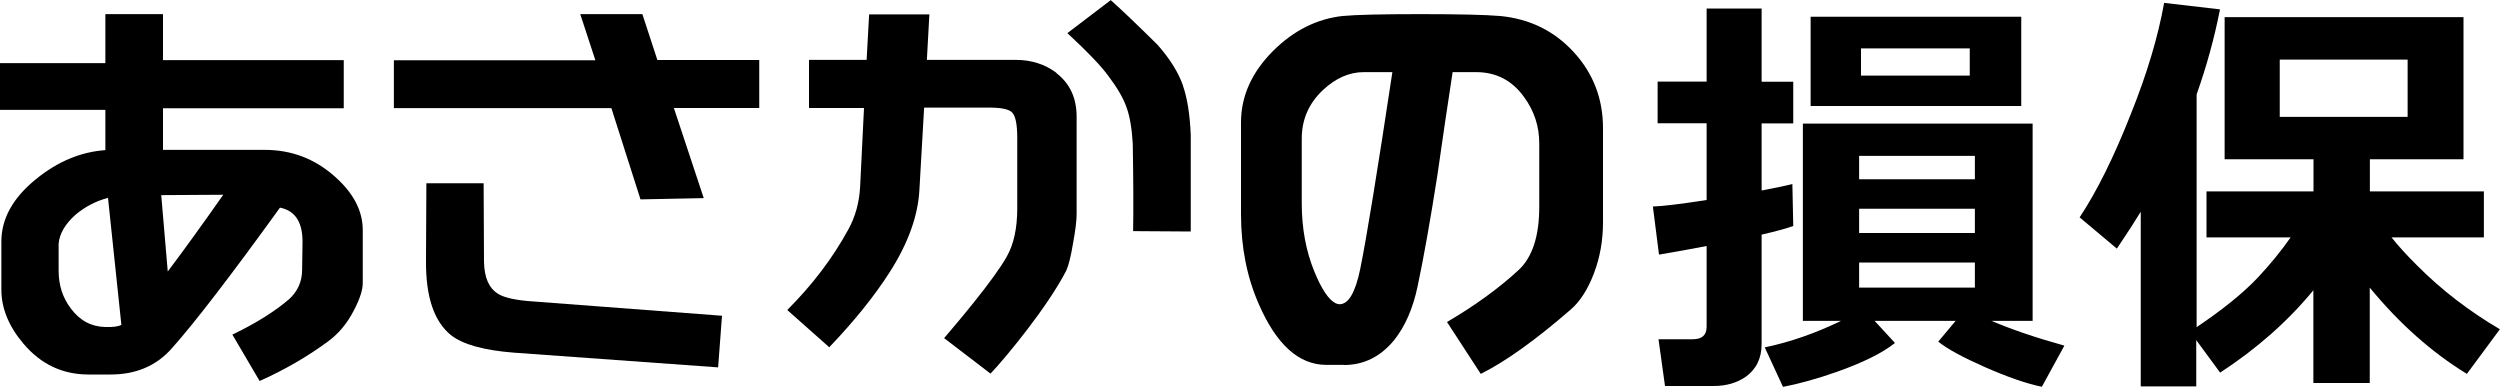 <?xml version="1.0" encoding="UTF-8"?>
<svg id="_レイヤー_2" data-name="レイヤー 2" xmlns="http://www.w3.org/2000/svg" viewBox="0 0 200 30.95">
  <defs>
    <style>
      .cls-1 {
        stroke-width: 0px;
      }
    </style>
  </defs>
  <g id="_レイヤー_1-2" data-name="レイヤー 1">
    <g>
      <path class="cls-1" d="M8.43,11.98v-3.19H0v-3.74h8.43V1.13h4.61v3.68h14.46v3.85h-14.46v3.33h8.15c2.13,0,3.99.71,5.58,2.12,1.5,1.32,2.25,2.75,2.25,4.3v4.23c0,.55-.23,1.27-.69,2.15-.55,1.09-1.27,1.94-2.15,2.57-1.64,1.2-3.44,2.24-5.41,3.12l-2.18-3.71c1.87-.9,3.37-1.84,4.51-2.81.72-.65,1.07-1.44,1.07-2.39l.03-2.05c.05-1.69-.55-2.66-1.8-2.91-3.91,5.41-6.78,9.15-8.63,11.23-1.23,1.41-2.87,2.12-4.92,2.12h-1.77c-2.08,0-3.81-.82-5.2-2.46-1.18-1.39-1.77-2.83-1.77-4.33v-3.85c0-1.83.92-3.49,2.77-4.99,1.73-1.41,3.58-2.18,5.55-2.32ZM9.71,25.99l-1.07-10.16c-.97.25-1.84.71-2.6,1.35-.83.74-1.28,1.51-1.35,2.32v2.15c0,1.16.32,2.16.97,3.02.72.97,1.64,1.47,2.77,1.49.58.02,1.01-.03,1.28-.17ZM12.9,15.62l.52,6.1c1.34-1.78,2.82-3.83,4.44-6.14l-4.96.03Z"/>
      <path class="cls-1" d="M107.5,29.19h-1.39c-2.2,0-4-1.62-5.41-4.87-.95-2.16-1.42-4.56-1.42-7.2v-7.32c0-2.11.86-4.02,2.57-5.73,1.64-1.63,3.49-2.56,5.55-2.79,1.06-.1,3.13-.15,6.21-.15s5.24.05,6.41.15c2.36.23,4.32,1.19,5.88,2.89s2.34,3.73,2.34,6.09v7.51c0,1.46-.24,2.83-.73,4.11-.49,1.28-1.11,2.25-1.87,2.9-2.84,2.46-5.24,4.17-7.18,5.13l-2.7-4.15c2.27-1.33,4.17-2.72,5.72-4.15,1.11-1.03,1.66-2.72,1.66-5.05v-5.09c0-1.36-.4-2.59-1.21-3.7-.95-1.33-2.23-2-3.85-2h-1.87c-.42,2.72-.82,5.44-1.21,8.19-.58,3.7-1.11,6.68-1.59,8.94-.37,1.76-.99,3.19-1.87,4.3-1.09,1.33-2.43,2-4.02,2ZM108.82,21.5c.51-2.49,1.36-7.73,2.57-15.73h-2.29c-1.16,0-2.24.48-3.26,1.43-1.13,1.06-1.7,2.35-1.7,3.89v5.17c0,1.99.33,3.81,1.01,5.47.58,1.41,1.14,2.25,1.7,2.53.12.05.22.08.31.08.72,0,1.27-.94,1.66-2.83Z"/>
      <path class="cls-1" d="M143.46,18.08c-.6.21-1.44.44-2.53.69v8.74c0,1.16-.43,2.03-1.28,2.64-.72.49-1.57.73-2.57.73h-3.88l-.52-3.74h2.74c.74,0,1.11-.33,1.11-1.01v-6.45c-.97.19-2.24.42-3.81.69l-.49-3.85c.79-.02,2.22-.2,4.3-.52v-6.14h-3.92v-3.33h3.92V.68h4.4v5.86h2.53v3.33h-2.53v5.37c1.11-.21,1.93-.38,2.46-.52l.07,3.36ZM151.58,27.45c-.99.79-2.53,1.55-4.61,2.29-1.57.55-3.02.96-4.33,1.21l-1.46-3.16c2.01-.42,4.04-1.12,6.1-2.12h-3.05v-15.78h18.38v15.78h-3.29c1.62.69,3.56,1.35,5.83,1.98l-1.8,3.29c-1.23-.25-2.73-.77-4.53-1.56-1.79-.79-3.05-1.47-3.76-2.05l1.39-1.66h-6.48l1.63,1.77ZM144.85,8.48V1.34h16.85v7.14h-16.85ZM157.99,14.34v-1.87h-9.26v1.87h9.26ZM148.73,18.64h9.26v-1.94h-9.26v1.94ZM157.99,21h-9.26v2.01h9.26v-2.01ZM157.58,6.05v-2.18h-8.7v2.18h8.7Z"/>
      <path class="cls-1" d="M175.73,30.91h-4.47v-13.97c-.44.72-1.07,1.7-1.91,2.95l-2.98-2.5c1.39-2.1,2.75-4.85,4.09-8.25,1.29-3.21,2.18-6.18,2.67-8.91l4.47.52c-.46,2.34-1.09,4.6-1.87,6.8v18.62c2.1-1.41,3.74-2.74,4.92-3.99.97-1.04,1.84-2.1,2.6-3.19h-6.73v-3.68h8.56v-2.57h-7.11V1.37h19.11v11.37h-7.49v2.57h9.12v3.68h-7.39c.55.69,1.24,1.45,2.05,2.25,1.96,1.97,4.17,3.66,6.62,5.1l-2.64,3.57c-2.8-1.71-5.39-4.01-7.77-6.9v7.63h-4.51v-7.42c-2.03,2.47-4.52,4.67-7.46,6.59l-1.91-2.6v3.71ZM192.61,9.35v-4.58h-10.23v4.58h10.23Z"/>
      <g>
        <path class="cls-1" d="M39.83,23.49c-.72-.44-1.09-1.29-1.11-2.57l-.03-6.26h-4.58l-.03,6.23c-.02,2.87.65,4.84,2.01,5.93.95.74,2.61,1.2,4.99,1.39l16.37,1.18.31-4.13-15.05-1.14c-1.41-.09-2.37-.3-2.88-.62Z"/>
        <polygon class="cls-1" points="51.39 1.13 46.42 1.13 47.63 4.82 31.51 4.82 31.51 8.65 48.91 8.65 51.24 15.95 56.3 15.85 53.91 8.64 60.74 8.64 60.74 4.8 52.59 4.8 51.39 1.13"/>
      </g>
      <g>
        <path class="cls-1" d="M84.52,5.83c-.92-.69-2.01-1.04-3.26-1.04h-7.11l.2-3.64h-4.82l-.2,3.64h-4.61v3.85h4.4l-.31,6.31c-.07,1.25-.38,2.38-.94,3.4-1.25,2.29-2.88,4.44-4.89,6.45l3.36,2.98c1.99-2.08,3.61-4.09,4.85-6.03,1.46-2.29,2.24-4.46,2.36-6.52l.38-6.62h4.99c1.11-.02,1.8.11,2.06.4.27.29.4.97.4,2.03v5.62c0,1.6-.28,2.88-.83,3.85-1.04,1.87-3.98,5.32-5.02,6.54l3.71,2.84c1.32-1.39,4.6-5.4,6.06-8.24.18-.39.37-1.13.55-2.22.18-.99.28-1.77.28-2.32v-7.77c0-1.5-.54-2.67-1.63-3.5Z"/>
        <path class="cls-1" d="M94.65,6.87c-.37-1.06-1.05-2.16-2.05-3.29-1.66-1.64-2.91-2.83-3.74-3.57l-3.47,2.64c1.6,1.48,2.68,2.61,3.26,3.4.72.95,1.21,1.79,1.47,2.53.27.74.43,1.71.5,2.91.05,2.94.06,5.27.03,7l4.61.03v-7.73c-.07-1.64-.28-2.95-.62-3.92Z"/>
      </g>
    </g>
  </g>
</svg>